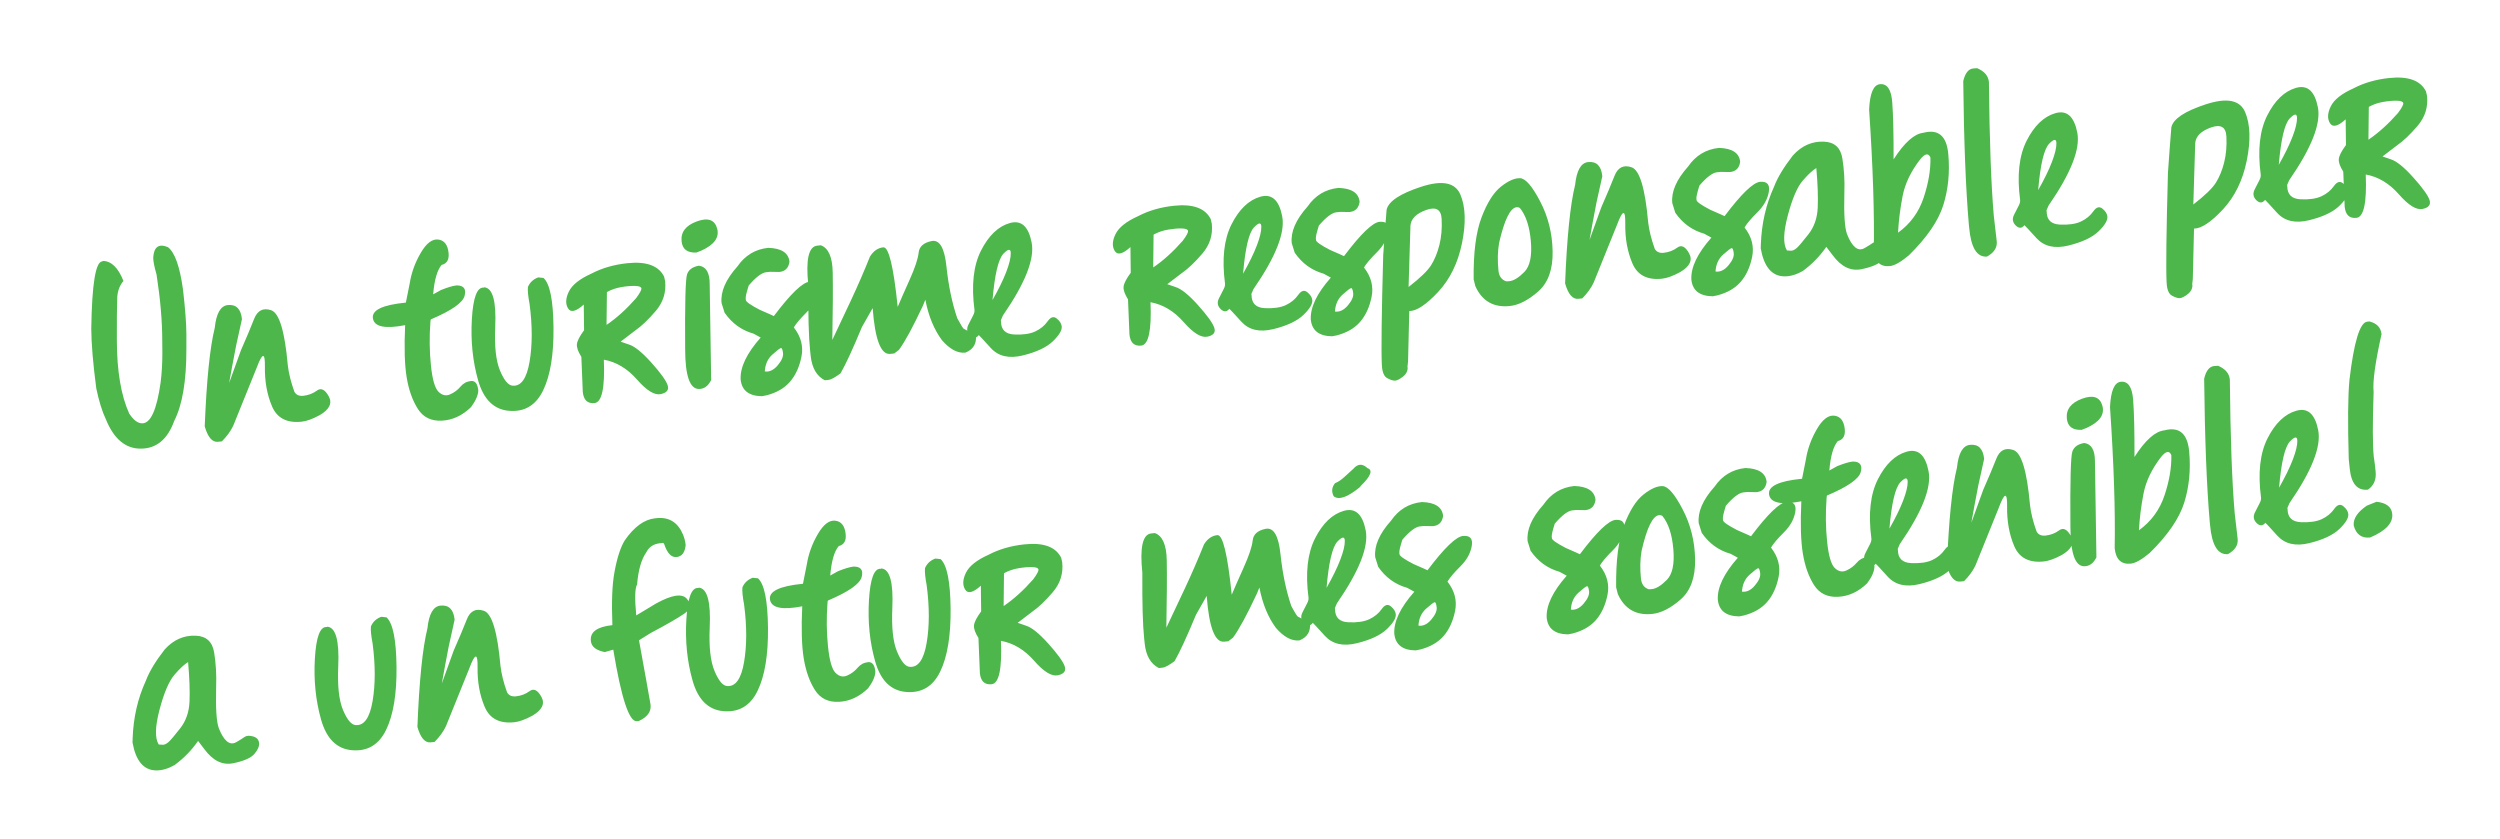 <svg viewBox="0 0 225.759 75.728" xmlns="http://www.w3.org/2000/svg"><g fill="#4db74c"><path d="m213.74 45.659c-.858.583-1.254 1.187-1.188 1.81.219.793.712 1.15 1.478 1.07 1.418-.6 2.083-1.313 1.997-2.138-.067-.631-.539-.994-1.417-1.089zm.029-16.611c-.665.07-1.2 1.824-1.605 5.262-.138 1.436-.16 3.821-.064 7.155l.091.872c.143 1.355.689 1.982 1.64 1.882.54-.371.772-.919.696-1.643l-.064-.606-.102-.73c-.109-1.035-.114-2.983-.014-5.845-.097-.917.142-2.657.715-5.219-.063-.598-.427-.981-1.091-1.149zm-7.96 14.993c.194-2.284.52-3.675.978-4.175.437-.454.66-.477.669-.07.009.408-.127.977-.407 1.709-.281.731-.694 1.577-1.24 2.536m-1.038-4.467c-.687 1.353-.884 3.142-.591 5.366.015.143-.027.309-.126.499-.1.189-.241.465-.424.829s-.132.686.153.967.548.272.789-.026c.036.022.396.41 1.079 1.164.684.753 1.648.977 2.892.672 1.245-.305 2.151-.732 2.719-1.281.567-.549.833-.996.797-1.341-.027-.253-.177-.49-.452-.713-.274-.222-.548-.138-.822.253-.274.39-.646.695-1.116.915-.471.22-1.102.312-1.893.276s-1.191-.424-1.201-1.164l-.013-.126.185-.428c2.017-2.918 2.882-5.113 2.595-6.585s-.948-2.058-1.985-1.757c-1.036.3-1.898 1.127-2.586 2.48m-5.728-5.378c.057 5.406.226 9.724.506 12.954l.025.24c.16 1.847.7 2.731 1.619 2.651.635-.356.927-.812.877-1.369l-.266-2.295c-.243-2.791-.39-6.822-.442-12.093-.05-.557-.404-.975-1.063-1.254l-.343.023c-.438.038-.743.418-.913 1.143m-5.477 10.385c.218-1.125.747-2.229 1.586-3.313.437-.539.746-.597.926-.174.03 1.095-.173 2.301-.608 3.619-.436 1.318-1.208 2.376-2.316 3.173.057-1.078.194-2.18.412-3.305m-3.024-7.82c.345 5.138.485 9.387.421 12.747.107 1.018.594 1.482 1.461 1.391.421-.044.991-.368 1.711-.971 1.627-1.601 2.664-3.114 3.11-4.54.445-1.425.595-2.958.448-4.598-.147-1.639-.895-2.282-2.245-1.927-.825.086-1.724.887-2.696 2.402.007-2.281-.033-4-.121-5.157s-.459-1.701-1.116-1.632c-.581.061-.905.823-.973 2.285m-3.898 1.048c.075.707.519 1.044 1.332 1.009l.454-.175c1.169-.532 1.644-1.196 1.424-1.994s-.832-1.013-1.836-.644c-1.003.37-1.461.971-1.374 1.804m.497 2.967c-.147.42-.206 2.675-.176 6.765.005 2.399.421 3.598 1.246 3.596.468.002.836-.266 1.103-.805l-.133-8.666c.004-1.022-.318-1.575-.965-1.66-.569.094-.927.35-1.075.77m-10.422 1.459c-.437 1.757-.738 4.72-.904 8.891.282.983.68 1.447 1.193 1.393l.354-.037c.454-.456.796-.926 1.026-1.41l2.107-5.213c.524-1.408.775-1.449.753-.123-.022 1.325.192 2.52.645 3.583.452 1.063 1.343 1.524 2.673 1.385.446-.047.991-.245 1.635-.594.882-.518 1.152-1.084.811-1.7-.341-.615-.694-.788-1.057-.52s-.777.426-1.239.475c-.379.039-.647-.081-.804-.363-.312-.86-.511-1.661-.597-2.401-.271-3.06-.77-4.714-1.498-4.961s-1.243.016-1.545.788-.697 1.711-1.185 2.818l-1.067 2.959c.17-.971.379-2.095.628-3.373l.527-2.391c-.097-.926-.524-1.349-1.282-1.269-.648.068-1.04.756-1.174 2.063m-6.098 5.505c.194-2.284.52-3.676.978-4.175.437-.455.66-.478.669-.071.009.408-.127.978-.407 1.709-.281.732-.694 1.577-1.24 2.537m-1.038-4.468c-.687 1.354-.884 3.142-.591 5.367.015.143-.027.309-.126.498-.1.189-.241.466-.424.829-.183.364-.132.687.153.967.285.281.548.273.789-.025.036.022.396.409 1.079 1.163.684.754 1.648.978 2.892.673 1.245-.306 2.151-.733 2.719-1.282.567-.549.833-.996.797-1.341-.027-.253-.177-.49-.452-.712-.274-.222-.548-.138-.822.252-.274.391-.646.696-1.116.915-.471.22-1.102.312-1.893.276s-1.191-.424-1.201-1.163l-.013-.126.185-.428c2.017-2.918 2.881-5.113 2.595-6.585-.287-1.472-.948-2.058-1.985-1.758-1.036.301-1.898 1.127-2.586 2.48m-6.51-1.76-.342 1.721c-2.115.205-3.107.684-2.977 1.436.13.753 1.1.953 2.91.601-.094 2.018-.048 3.592.139 4.721.186 1.129.522 2.075 1.006 2.837.485.762 1.209 1.117 2.174 1.067s1.841-.457 2.629-1.221c.425-.572.644-1.076.658-1.512-.064-.606-.285-.889-.664-.849-.378.04-.692.209-.942.508-.249.298-.561.531-.935.698s-.725.089-1.052-.234c-.328-.323-.557-1.123-.686-2.398-.13-1.276-.145-2.574-.046-3.895.009-.163.026-.245.051-.248 1.865-.792 2.878-1.5 3.038-2.126.16-.625-.08-.938-.718-.939-.337.035-.807.174-1.411.416l-.712.394c.109-1.305.365-2.191.767-2.659.481-.118.69-.481.626-1.087-.077-.732-.387-1.134-.931-1.204-.543-.071-1.071.332-1.583 1.207-.513.875-.845 1.797-.999 2.766m-5.768 11.916c.034-.641.266-1.153.694-1.534s.684-.574.769-.579c.084-.004.145.149.182.46s-.125.679-.484 1.104c-.36.425-.747.608-1.161.549m-2.477-9.479c-1.059 1.183-1.535 2.285-1.428 3.303l.27.865c.663.96 1.533 1.592 2.612 1.896l.65.353c-1.263 1.426-1.866 2.689-1.81 3.79.104.993.748 1.495 1.933 1.507l.412-.082c.895-.23 1.595-.633 2.101-1.21.505-.576.853-1.332 1.044-2.267.191-.934-.038-1.819-.687-2.653.209-.354.597-.811 1.164-1.373.566-.562.909-1.172 1.027-1.831.117-.659-.138-.967-.767-.922-.63.045-1.706 1.079-3.229 3.103.016-.002-.408-.191-1.273-.568-.819-.425-1.237-.717-1.254-.877l-.014-.139c-.017-.16.074-.552.272-1.177.652-.758 1.18-1.158 1.584-1.201l.341-.036.844.014c.53-.056.834-.364.911-.926-.084-.799-.724-1.217-1.919-1.253-1.17.123-2.098.684-2.784 1.684m-6.59 5.799c.477-2.093 1.007-3.17 1.588-3.231.101-.01.197.014.288.072.546.666.877 1.667.992 3.004s-.081 2.262-.589 2.775c-.508.512-.955.789-1.342.83-.177.019-.283.021-.319.008-.398-.145-.623-.462-.674-.95-.095-.901-.076-1.737.056-2.508m.167-5.086c-.668.53-1.253 1.46-1.756 2.789s-.739 3.192-.708 5.589l.154.609c.609 1.349 1.647 1.946 3.111 1.792.808-.085 1.662-.521 2.562-1.309s1.335-1.998 1.304-3.629c-.031-1.63-.406-3.133-1.125-4.509-.719-1.375-1.322-2.073-1.809-2.095-.488-.021-1.065.234-1.733.763m-6.554 10.391c.034-.642.266-1.154.694-1.535s.684-.574.769-.578c.084-.005.145.148.182.459s-.124.679-.484 1.104c-.359.425-.747.608-1.161.55m-2.477-9.48c-1.059 1.184-1.535 2.285-1.427 3.303l.269.865c.663.961 1.533 1.593 2.612 1.896l.65.353c-1.263 1.426-1.866 2.69-1.81 3.79.104.993.748 1.496 1.933 1.507l.412-.081c.895-.231 1.595-.634 2.101-1.21.505-.577.853-1.332 1.044-2.267s-.038-1.82-.687-2.654c.209-.353.598-.811 1.164-1.373.566-.561.909-1.172 1.027-1.831.117-.659-.138-.966-.767-.922-.63.045-1.706 1.08-3.229 3.103.016 0-.408-.191-1.273-.568-.819-.424-1.237-.717-1.254-.877l-.014-.138c-.017-.16.074-.553.272-1.178.652-.758 1.18-1.158 1.584-1.2l.341-.036.844.013c.53-.056.834-.364.911-.925-.084-.8-.724-1.218-1.919-1.254-1.17.123-2.098.685-2.784 1.684m-11.285 10.926c.034-.642.266-1.153.694-1.534s.684-.574.769-.579c.084-.005.145.149.182.459.037.312-.125.68-.484 1.104-.36.426-.747.609-1.161.55m-2.477-9.479c-1.059 1.183-1.535 2.284-1.428 3.303l.27.865c.663.96 1.533 1.592 2.612 1.895l.65.353c-1.263 1.427-1.866 2.69-1.81 3.79.104.994.748 1.496 1.933 1.508l.412-.082c.895-.23 1.595-.633 2.101-1.21.505-.576.853-1.332 1.044-2.267s-.038-1.819-.687-2.653c.209-.354.597-.812 1.164-1.373.566-.562.909-1.172 1.027-1.832.117-.659-.138-.966-.767-.921-.63.045-1.706 1.079-3.229 3.103.016-.002-.408-.191-1.273-.568-.819-.425-1.237-.717-1.254-.877l-.014-.139c-.017-.16.074-.552.272-1.177.652-.758 1.18-1.158 1.584-1.201l.341-.036.844.014c.53-.056.834-.364.911-.926-.084-.799-.724-1.217-1.919-1.253-1.17.123-2.098.684-2.784 1.684m-3.403-4.685c-.636.595-1.037.947-1.204 1.058-.167.112-.316.191-.447.239-.295.354-.339.746-.132 1.175.457.378 1.245.108 2.366-.81l.124-.153c.879-.867 1.071-1.39.576-1.567l-.084-.068c-.42-.356-.82-.314-1.199.126m-2.419 10.747c.194-2.284.52-3.675.978-4.175.437-.454.66-.477.669-.07.009.408-.127.977-.408 1.709-.28.731-.694 1.577-1.239 2.536m-1.038-4.467c-.687 1.353-.885 3.142-.591 5.366.015.143-.027.309-.127.499-.099.189-.24.465-.423.829s-.132.686.153.967.547.272.788-.026c.037.022.397.41 1.08 1.164.684.753 1.647.977 2.892.672 1.244-.305 2.15-.732 2.718-1.281s.834-.996.798-1.341c-.027-.253-.178-.49-.452-.713-.274-.222-.548-.138-.822.253-.274.39-.646.695-1.117.915-.47.22-1.101.312-1.892.276s-1.191-.424-1.201-1.164l-.013-.126.185-.428c2.016-2.918 2.881-5.113 2.595-6.585-.287-1.472-.949-2.058-1.985-1.757-1.037.3-1.898 1.127-2.586 2.48m-15.599 3.101c-.017 2.751.037 4.724.163 5.919l.05.48c.116 1.102.543 1.841 1.28 2.214l.341-.036c.218-.023.577-.218 1.074-.585.454-.78 1.099-2.175 1.935-4.186l.969-1.71c.214 2.845.741 4.224 1.583 4.135l.366-.038.426-.326c.543-.738 1.264-2.065 2.16-3.98l.223-.547c.282 1.468.78 2.684 1.494 3.647.717.827 1.424 1.204 2.123 1.13.71-.287 1.026-.805.947-1.555l-1.07-.589c-.059.006-.263-.313-.611-.957-.469-1.381-.795-2.946-.979-4.697-.175-1.667-.623-2.426-1.344-2.278-.72.148-1.109.498-1.166 1.048-.057.551-.33 1.371-.82 2.461s-.847 1.901-1.072 2.436c-.373-3.637-.806-5.43-1.299-5.378-.492.051-.895.332-1.207.841-.519 1.298-1.091 2.615-1.716 3.953-.626 1.338-1.186 2.527-1.681 3.566.05-2.686.061-4.719.036-6.099-.026-1.381-.384-2.196-1.074-2.447l-.329.034c-.774.082-1.041 1.263-.802 3.544m-14.555 3.496c-.402.544-.618.965-.646 1.261-.028.297.105.677.401 1.139l.129 3.178c.077.732.431 1.065 1.063.999.665-.07.944-1.376.839-3.918 1.128.205 2.127.804 2.997 1.797.871.994 1.585 1.432 2.142 1.313.558-.118.764-.39.617-.817s-.638-1.106-1.472-2.035-1.51-1.473-2.029-1.631c-.256-.093-.503-.177-.741-.254.322-.255.755-.586 1.3-.992.571-.392 1.194-.983 1.869-1.773.674-.79.958-1.69.852-2.7l-.094-.412c-.495-.986-1.601-1.389-3.319-1.208-1.212.127-2.294.441-3.245.941-1.065.478-1.744 1.019-2.038 1.625-.294.605-.317 1.11-.07 1.513.246.404.719.289 1.418-.347zm2.063-3.447c.403-.221.84-.371 1.312-.45.473-.08.884-.114 1.234-.104s.538.081.565.215c.027.133-.131.431-.474.892-.874.994-1.764 1.798-2.67 2.412zm-7.133-.463c-.034.327.016.846.151 1.555.256 1.956.255 3.69-.003 5.202s-.769 2.232-1.534 2.159c-.386-.028-.763-.479-1.132-1.356-.369-.876-.513-2.19-.434-3.943.105-2.326-.225-3.521-.989-3.585l-.048.03c-.602-.056-.959.893-1.073 2.845s.072 3.79.56 5.513c.487 1.723 1.414 2.645 2.78 2.765 1.408.124 2.44-.488 3.094-1.838.653-1.349.967-3.25.939-5.702-.028-2.453-.329-3.938-.903-4.456l-.478-.052c-.442.165-.752.453-.93.863m-10.679-.307-.342 1.721c-2.115.205-3.107.684-2.977 1.436.131.752 1.1.953 2.91.601-.094 2.018-.048 3.592.139 4.721s.522 2.075 1.007 2.837c.484.762 1.208 1.117 2.173 1.067s1.842-.457 2.629-1.221c.425-.572.645-1.076.658-1.512-.063-.606-.285-.889-.663-.849-.379.04-.693.209-.943.507-.249.299-.561.532-.935.699s-.724.089-1.052-.234c-.327-.323-.556-1.123-.686-2.398-.13-1.276-.145-2.574-.046-3.895.009-.163.026-.246.051-.248 1.866-.792 2.878-1.5 3.038-2.126.16-.625-.079-.938-.718-.939-.336.035-.807.174-1.411.416l-.712.394c.11-1.305.365-2.191.767-2.659.481-.119.69-.481.626-1.087-.077-.732-.387-1.134-.93-1.204-.544-.071-1.072.332-1.584 1.207s-.845 1.797-.999 2.766m-5.81 2.04c-.034.328.016.846.15 1.555.257 1.956.256 3.69-.002 5.202s-.77 2.232-1.535 2.159c-.385-.028-.763-.479-1.131-1.356-.369-.875-.514-2.19-.434-3.943.105-2.326-.225-3.521-.989-3.585l-.048.03c-.602-.056-.96.893-1.074 2.845s.073 3.79.561 5.513c.487 1.723 1.414 2.645 2.78 2.765 1.408.124 2.439-.488 3.093-1.838.654-1.349.967-3.25.939-5.702-.028-2.453-.329-3.938-.902-4.456l-.478-.052c-.442.166-.752.453-.93.863m-10.62-4.245c-.386.62-.698 1.58-.936 2.881-.207 1.103-.27 2.697-.187 4.782-1.38.145-2.028.617-1.944 1.417l.003.025c.053.505.47.836 1.253.991l.768-.221c.724 4.384 1.436 6.538 2.135 6.465l.164-.017c.779-.355 1.137-.843 1.071-1.466-.136-.811-.485-2.753-1.046-5.826l1.03-.644c1.483-.786 2.508-1.377 3.075-1.772.567-.396.637-.842.211-1.337-.427-.496-1.348-.354-2.764.424l-1.801 1.083c-.145-1.542-.12-2.472.077-2.791.108-1.313.389-2.287.841-2.922.24-.476.65-.745 1.231-.806l.303-.032c-.009 0 .017.041.076.12.274.822.646 1.208 1.117 1.159.48-.051.753-.411.819-1.082-.035-.328-.115-.643-.24-.945-.466-1.108-1.262-1.603-2.39-1.485l-.139.015c-.968.102-1.877.763-2.727 1.984m-17.826 7.963c-.437 1.756-.738 4.72-.904 8.89.282.983.68 1.448 1.193 1.394l.354-.037c.454-.457.796-.927 1.026-1.41l2.107-5.213c.524-1.408.775-1.449.753-.124-.022 1.326.193 2.52.645 3.583s1.343 1.525 2.673 1.385c.446-.047.991-.244 1.635-.593.882-.518 1.152-1.085.811-1.7s-.694-.789-1.057-.521-.776.427-1.239.475c-.379.04-.647-.081-.804-.362-.312-.861-.511-1.661-.597-2.401-.271-3.061-.77-4.714-1.498-4.961s-1.243.015-1.545.787c-.302.773-.697 1.712-1.185 2.818l-1.067 2.959c.17-.971.379-2.095.628-3.372l.528-2.391c-.098-.926-.525-1.349-1.283-1.27-.648.068-1.039.756-1.174 2.064m-5.101-.192c-.034.327.016.846.151 1.555.256 1.956.255 3.69-.002 5.202-.259 1.512-.77 2.232-1.535 2.159-.386-.028-.763-.479-1.132-1.356-.369-.876-.513-2.19-.434-3.943.105-2.326-.225-3.521-.989-3.585l-.048.03c-.602-.056-.959.893-1.073 2.845s.073 3.79.56 5.513c.488 1.723 1.414 2.645 2.78 2.765 1.409.124 2.44-.488 3.094-1.838.654-1.349.967-3.25.939-5.702-.028-2.453-.329-3.938-.903-4.456l-.478-.052c-.442.165-.752.453-.93.863m-13.008 10.38c-.267-.227-.508-.617-.723-1.169-.216-.552-.298-1.8-.247-3.746.039-1.085-.02-2.117-.179-3.096-.158-.979-.711-1.487-1.66-1.523-1.085-.048-2.024.37-2.817 1.253-.831 1.075-1.396 2.015-1.695 2.821-.727 1.583-1.124 3.314-1.19 5.193l-.012.371c.292 1.646.989 2.488 2.091 2.525.547.019 1.125-.148 1.734-.501.829-.615 1.528-1.335 2.097-2.161.158.213.35.465.577.756.764 1.035 1.627 1.455 2.59 1.26.962-.195 1.601-.475 1.916-.84.314-.365.456-.697.425-.995-.032-.299-.214-.495-.547-.588-.333-.092-.587-.076-.761.048-.174.125-.418.278-.73.46-.313.182-.603.159-.869-.068m-3.376-3.577c-.042.941-.321 1.742-.839 2.405-.517.663-.869 1.077-1.056 1.241s-.357.246-.511.245l-.373-.025c-.356-.558-.332-1.605.072-3.141.405-1.536.858-2.592 1.359-3.168s.908-.953 1.221-1.131c.126 1.442.169 2.634.127 3.574"/><path d="m211.849 13.098c-.402.544-.618.965-.646 1.261-.028.297.105.676.401 1.139l.129 3.177c.077.733.431 1.066 1.063.999.665-.069.944-1.375.839-3.917 1.128.205 2.127.804 2.997 1.797.871.994 1.585 1.432 2.142 1.313.558-.118.764-.39.617-.818-.147-.427-.638-1.105-1.472-2.034s-1.51-1.473-2.028-1.632c-.257-.092-.504-.176-.742-.254.322-.255.755-.585 1.3-.991.571-.392 1.194-.983 1.869-1.773.674-.79.958-1.69.852-2.7l-.094-.412c-.495-.986-1.601-1.389-3.319-1.208-1.212.127-2.294.441-3.245.941-1.065.478-1.744 1.019-2.038 1.624-.294.606-.317 1.11-.07 1.514.246.404.719.288 1.418-.347zm2.063-3.447c.403-.221.84-.371 1.312-.45.473-.08.884-.114 1.234-.105.35.011.538.082.565.215.027.134-.131.431-.474.893-.874.994-1.764 1.798-2.67 2.412zm-8.13 5.233c.194-2.284.52-3.675.978-4.175.437-.454.66-.478.669-.07s-.127.977-.407 1.709c-.281.731-.694 1.577-1.24 2.536m-1.038-4.467c-.687 1.353-.884 3.142-.591 5.366.015.143-.027.309-.126.498-.1.19-.241.466-.424.83s-.132.686.153.967.548.272.789-.026c.036.022.396.41 1.079 1.163.684.754 1.648.978 2.892.673 1.245-.305 2.151-.732 2.719-1.281.567-.549.833-.996.797-1.342-.027-.252-.177-.489-.451-.712-.275-.222-.549-.138-.823.253-.274.39-.646.695-1.116.915-.471.22-1.102.312-1.893.275-.791-.036-1.191-.423-1.2-1.163l-.014-.126.185-.428c2.017-2.918 2.882-5.113 2.595-6.585s-.948-2.058-1.985-1.757c-1.036.3-1.898 1.127-2.586 2.48m-6.508 2.503c.054-.618.526-1.087 1.415-1.406.89-.319 1.357-.049 1.4.81.044.859-.024 1.645-.205 2.358-.18.712-.431 1.322-.752 1.828-.322.506-.998 1.158-2.029 1.955zm-2.155-1.433c-.094 1.133-.196 2.506-.308 4.117-.145 5.258-.186 8.555-.122 9.893l.004.038c.031.618.191 1.006.48 1.163.289.156.522.232.7.226s.417-.125.716-.356c.299-.232.443-.517.433-.856l-.024.015.058-.542.11-4.543c.664-.002 1.533-.578 2.607-1.73 1.075-1.151 1.794-2.626 2.158-4.426s.316-3.25-.144-4.351c-.46-1.1-1.643-1.34-3.548-.718-1.905.621-2.945 1.311-3.12 2.07m-12.028 5.681c.194-2.284.52-3.676.978-4.175.437-.454.66-.478.669-.07.009.407-.127.977-.407 1.708-.281.732-.694 1.578-1.24 2.537m-1.038-4.467c-.687 1.353-.884 3.142-.591 5.366.015.143-.027.309-.126.498-.1.189-.241.466-.424.83-.182.364-.132.686.153.967.285.28.548.272.789-.026.036.022.396.41 1.08 1.163.683.754 1.647.978 2.891.673 1.245-.305 2.151-.732 2.719-1.282.568-.549.833-.996.797-1.341-.027-.252-.177-.49-.451-.712-.275-.222-.549-.138-.823.253-.274.39-.646.695-1.116.915-.471.22-1.102.311-1.893.275s-1.191-.423-1.2-1.163l-.014-.126.185-.428c2.017-2.918 2.882-5.113 2.595-6.585s-.948-2.058-1.985-1.757c-1.036.3-1.898 1.127-2.586 2.48m-5.728-5.379c.057 5.407.226 9.725.506 12.955l.025.24c.16 1.847.7 2.73 1.619 2.651.635-.356.927-.813.877-1.369l-.266-2.295c-.243-2.791-.39-6.823-.442-12.094-.05-.556-.404-.974-1.063-1.254l-.343.024c-.438.037-.743.418-.913 1.142m-5.477 10.386c.218-1.125.747-2.229 1.586-3.313.437-.54.746-.598.927-.174.029 1.094-.173 2.301-.609 3.619s-1.208 2.376-2.316 3.173c.057-1.078.194-2.18.412-3.305m-3.023-7.82c.344 5.138.484 9.387.42 12.747.107 1.018.594 1.482 1.461 1.391.421-.045.991-.368 1.711-.972 1.627-1.6 2.664-3.114 3.11-4.539.445-1.426.595-2.958.448-4.598-.146-1.64-.895-2.282-2.245-1.928-.825.087-1.723.888-2.696 2.403.007-2.282-.033-4.001-.121-5.158-.087-1.156-.459-1.7-1.116-1.631-.581.061-.905.823-.972 2.285m-1.265 12.439c-.267-.228-.508-.617-.723-1.169-.216-.552-.298-1.801-.247-3.746.039-1.085-.02-2.117-.179-3.096-.158-.979-.711-1.487-1.66-1.523-1.085-.048-2.024.37-2.817 1.253-.831 1.075-1.396 2.015-1.695 2.821-.727 1.582-1.124 3.313-1.19 5.192l-.012.372c.292 1.646.989 2.487 2.091 2.525.546.019 1.125-.148 1.734-.502.829-.614 1.528-1.335 2.097-2.16.158.213.35.465.577.756.764 1.035 1.627 1.454 2.59 1.26.962-.195 1.601-.475 1.915-.84.315-.365.457-.697.426-.996-.032-.298-.214-.494-.547-.587s-.587-.076-.761.048c-.174.125-.418.278-.73.46-.313.182-.603.159-.869-.068m-3.376-3.577c-.042.94-.321 1.742-.839 2.405-.517.663-.869 1.076-1.056 1.241-.187.164-.358.246-.511.245l-.373-.025c-.356-.558-.332-1.605.072-3.141.405-1.536.858-2.592 1.359-3.169.501-.576.908-.952 1.221-1.13.126 1.442.169 2.633.127 3.574m-9.229 5.769c.034-.641.266-1.153.694-1.534s.684-.574.769-.579c.084-.004.145.149.182.46s-.125.679-.484 1.104c-.36.425-.747.608-1.161.549m-2.477-9.479c-1.059 1.184-1.535 2.285-1.428 3.303l.27.865c.663.96 1.533 1.592 2.612 1.896l.65.353c-1.263 1.426-1.866 2.69-1.81 3.79.104.993.748 1.495 1.933 1.507l.412-.081c.895-.231 1.595-.634 2.101-1.211.505-.576.853-1.332 1.044-2.267.191-.934-.038-1.819-.687-2.653.209-.354.597-.811 1.164-1.373.566-.562.909-1.172 1.027-1.831.117-.659-.138-.967-.767-.922-.63.045-1.706 1.079-3.229 3.103.016-.002-.408-.191-1.273-.568-.819-.425-1.237-.717-1.254-.877l-.014-.139c-.017-.159.074-.552.272-1.177.652-.758 1.18-1.158 1.584-1.201l.341-.035.844.013c.53-.056.834-.364.911-.926-.084-.799-.724-1.217-1.919-1.253-1.17.123-2.098.684-2.784 1.684m-10.204 1.66c-.437 1.756-.738 4.72-.904 8.89.282.983.68 1.447 1.193 1.394l.354-.038c.454-.456.796-.926 1.026-1.41l2.107-5.212c.525-1.408.776-1.45.753-.124-.022 1.326.193 2.52.645 3.583s1.343 1.525 2.673 1.385c.446-.047.991-.245 1.635-.593.882-.518 1.152-1.085.811-1.7s-.694-.789-1.057-.521-.776.426-1.239.475c-.379.04-.647-.081-.804-.362-.312-.861-.511-1.661-.597-2.401-.271-3.061-.77-4.715-1.498-4.962s-1.243.016-1.545.788-.697 1.712-1.184 2.818l-1.068 2.959c.17-.971.38-2.095.628-3.372l.528-2.392c-.098-.926-.525-1.349-1.283-1.269-.648.068-1.039.756-1.174 2.064m-6.866 5.24c.478-2.093 1.007-3.169 1.588-3.23.101-.011.197.013.289.071.546.666.877 1.668.992 3.004.115 1.337-.082 2.262-.589 2.775-.508.513-.956.79-1.343.83-.177.019-.283.022-.318.008-.398-.145-.623-.462-.674-.95-.095-.901-.077-1.736.055-2.508m.168-5.085c-.668.529-1.253 1.459-1.756 2.788-.503 1.33-.739 3.193-.708 5.589l.153.61c.61 1.348 1.647 1.946 3.112 1.792.808-.085 1.662-.522 2.562-1.31s1.335-1.998 1.304-3.628c-.031-1.631-.406-3.134-1.125-4.509-.719-1.376-1.322-2.074-1.81-2.095-.487-.021-1.065.233-1.732.763m-8.171 3.514c.054-.619.526-1.087 1.416-1.407.89-.318 1.356-.048 1.4.811.043.859-.025 1.645-.205 2.357-.181.713-.432 1.322-.753 1.828s-.997 1.158-2.028 1.956zm-2.155-1.433c-.093 1.133-.196 2.505-.307 4.117-.145 5.257-.186 8.555-.122 9.893l.004.038c.031.618.191 1.005.479 1.162.289.157.523.232.701.227.178-.006.416-.125.716-.357.299-.231.443-.516.433-.856l-.024.016.058-.543.11-4.543c.663 0 1.532-.578 2.607-1.729s1.794-2.627 2.158-4.427.316-3.25-.144-4.35c-.461-1.101-1.643-1.34-3.548-.719-1.905.622-2.945 1.312-3.121 2.071m-4.663 9.196c.035-.642.266-1.154.694-1.535s.685-.574.769-.579c.085-.004.146.149.183.46s-.125.679-.484 1.104c-.36.425-.747.608-1.162.55m-2.477-9.48c-1.058 1.184-1.534 2.285-1.427 3.303l.27.865c.662.961 1.533 1.592 2.612 1.896l.649.353c-1.262 1.426-1.866 2.69-1.81 3.79.105.993.749 1.496 1.933 1.507l.413-.081c.895-.231 1.595-.634 2.1-1.21.506-.577.854-1.333 1.045-2.268.191-.934-.038-1.819-.687-2.653.209-.354.597-.811 1.164-1.373.566-.562.908-1.172 1.026-1.831s-.138-.966-.767-.922c-.629.045-1.705 1.08-3.229 3.103.017 0-.407-.191-1.272-.568-.819-.424-1.237-.717-1.254-.877l-.015-.139c-.016-.159.074-.552.272-1.177.653-.758 1.181-1.158 1.585-1.2l.341-.036.844.013c.53-.056.834-.364.911-.925-.084-.8-.724-1.218-1.919-1.254-1.17.123-2.098.685-2.785 1.684m-5.822 6.063c.194-2.284.52-3.676.978-4.175.438-.455.661-.478.67-.07.008.407-.127.977-.408 1.708-.281.732-.694 1.577-1.24 2.537m-1.037-4.467c-.688 1.353-.885 3.141-.592 5.366.016.143-.027.309-.126.498s-.24.466-.423.83c-.183.363-.132.686.152.966.285.281.548.273.789-.025.036.022.396.41 1.08 1.163.683.754 1.647.978 2.892.673 1.244-.306 2.15-.733 2.718-1.282s.834-.996.797-1.341c-.026-.252-.177-.49-.451-.712-.275-.222-.549-.138-.823.252-.273.391-.646.696-1.116.916-.471.219-1.101.311-1.892.275s-1.192-.424-1.201-1.163l-.013-.126.184-.428c2.017-2.918 2.882-5.113 2.595-6.585-.286-1.472-.948-2.058-1.984-1.758-1.037.301-1.899 1.128-2.586 2.481m-9.107 4.384c-.402.545-.618.965-.646 1.262-.029.296.105.676.4 1.138l.13 3.178c.077.732.431 1.065 1.063.999.664-.07.944-1.376.839-3.918 1.128.205 2.127.804 2.997 1.798.87.993 1.584 1.431 2.142 1.313s.763-.391.616-.818-.637-1.105-1.471-2.035c-.834-.929-1.51-1.473-2.029-1.631-.256-.092-.503-.177-.741-.254.322-.255.755-.586 1.3-.992.571-.392 1.194-.983 1.869-1.773.674-.79.958-1.69.852-2.7l-.094-.411c-.496-.986-1.602-1.389-3.319-1.209-1.212.128-2.294.441-3.245.941-1.065.478-1.744 1.02-2.038 1.625s-.317 1.11-.071 1.514c.247.404.72.288 1.419-.347zm2.063-3.446c.402-.221.84-.371 1.312-.451.473-.079.884-.114 1.234-.104s.538.082.565.215-.131.431-.474.892c-.874.994-1.764 1.799-2.67 2.413zm-14.544 5.907c.194-2.284.52-3.676.978-4.175.437-.455.66-.478.669-.07.009.407-.127.977-.407 1.708-.281.732-.694 1.578-1.24 2.537m-1.038-4.467c-.687 1.353-.884 3.141-.591 5.366.015.143-.027.309-.126.498-.1.189-.241.466-.424.83-.183.363-.132.686.153.966.285.281.548.273.789-.025.036.022.396.41 1.079 1.163.684.754 1.648.978 2.892.673 1.245-.306 2.151-.733 2.719-1.282.567-.549.833-.996.797-1.341-.027-.252-.177-.49-.452-.712-.274-.222-.548-.138-.822.252-.274.391-.646.696-1.116.916-.471.219-1.102.311-1.893.275s-1.191-.424-1.201-1.163l-.013-.126.185-.428c2.017-2.918 2.881-5.113 2.595-6.585-.287-1.472-.948-2.058-1.985-1.758-1.036.301-1.898 1.128-2.586 2.481m-15.598 3.101c-.018 2.75.037 4.723.162 5.918l.051.48c.116 1.103.542 1.841 1.279 2.215l.341-.036c.219-.023.577-.219 1.075-.586.454-.779 1.099-2.174 1.934-4.186l.969-1.71c.214 2.846.742 4.224 1.584 4.136l.366-.039.425-.326c.544-.737 1.264-2.064 2.16-3.98l.224-.546c.282 1.468.78 2.684 1.494 3.647.716.826 1.424 1.203 2.122 1.13.711-.288 1.026-.806.948-1.555l-1.071-.59c-.059.006-.262-.312-.611-.957-.469-1.38-.795-2.946-.979-4.697-.175-1.666-.623-2.425-1.343-2.277-.721.148-1.11.497-1.167 1.048-.057.55-.33 1.371-.82 2.46-.49 1.09-.847 1.902-1.071 2.436-.374-3.637-.807-5.43-1.3-5.378-.492.052-.894.333-1.207.842-.519 1.297-1.091 2.615-1.716 3.952-.625 1.338-1.186 2.527-1.681 3.566.05-2.686.062-4.719.036-6.099s-.384-2.196-1.074-2.447l-.328.035c-.775.081-1.042 1.263-.802 3.544m-3.927 7.816c.034-.642.265-1.153.694-1.534.427-.381.684-.574.768-.579.085-.004.146.149.183.46s-.125.679-.484 1.104c-.36.425-.747.608-1.161.549m-2.478-9.479c-1.058 1.183-1.534 2.284-1.427 3.303l.27.865c.662.96 1.533 1.592 2.612 1.896l.65.352c-1.263 1.427-1.867 2.69-1.81 3.791.104.993.748 1.495 1.932 1.507l.413-.082c.895-.23 1.595-.633 2.1-1.21.506-.576.854-1.332 1.045-2.267s-.038-1.819-.687-2.653c.209-.354.597-.812 1.164-1.373.566-.562.908-1.172 1.026-1.832.118-.659-.138-.966-.767-.921s-1.705 1.079-3.229 3.103c.017-.002-.407-.191-1.272-.568-.819-.425-1.237-.717-1.254-.877l-.014-.139c-.017-.16.073-.552.272-1.177.652-.758 1.18-1.158 1.584-1.201l.341-.036.844.014c.53-.056.834-.364.911-.926-.084-.799-.724-1.217-1.919-1.253-1.17.123-2.098.684-2.785 1.684m-5.037-2.266c.074.707.518 1.043 1.331 1.009l.454-.176c1.17-.531 1.644-1.196 1.424-1.994s-.832-1.012-1.835-.643c-1.004.369-1.462.97-1.374 1.804m.496 2.966c-.147.42-.206 2.675-.176 6.765.006 2.4.421 3.599 1.246 3.597.468.002.836-.267 1.103-.805l-.132-8.667c.003-1.021-.319-1.575-.966-1.66-.569.094-.927.351-1.075.77m-9.304 5.057c-.402.544-.618.965-.646 1.261-.028.297.105.677.401 1.139l.129 3.178c.077.732.432 1.065 1.063.999.665-.07.944-1.376.839-3.918 1.128.205 2.127.804 2.997 1.797.871.994 1.585 1.432 2.142 1.313.558-.118.764-.39.617-.817s-.638-1.106-1.472-2.035c-.833-.929-1.51-1.473-2.028-1.631-.257-.093-.504-.177-.742-.254.322-.255.755-.586 1.3-.992.571-.392 1.194-.983 1.869-1.773.674-.79.958-1.69.852-2.7l-.094-.412c-.495-.986-1.601-1.389-3.318-1.208-1.213.127-2.295.441-3.246.941-1.065.478-1.744 1.019-2.038 1.625-.293.605-.317 1.11-.07 1.513.246.404.719.288 1.418-.347zm2.063-3.447c.403-.221.84-.371 1.313-.45.472-.08.883-.114 1.233-.104s.539.081.565.215c.027.133-.131.43-.474.892-.874.994-1.764 1.798-2.67 2.412zm-7.133-.463c-.034.327.016.846.151 1.555.256 1.956.255 3.69-.002 5.202-.259 1.512-.77 2.232-1.535 2.159-.386-.028-.763-.479-1.132-1.356-.369-.876-.513-2.19-.434-3.943.105-2.326-.225-3.521-.989-3.585l-.048.03c-.602-.056-.959.893-1.073 2.845s.073 3.79.56 5.513c.488 1.723 1.414 2.645 2.78 2.765 1.409.124 2.44-.488 3.094-1.838.654-1.349.967-3.25.939-5.702-.028-2.453-.329-3.938-.903-4.456l-.477-.052c-.443.165-.753.453-.931.863m-10.678-.307-.343 1.721c-2.115.205-3.107.684-2.976 1.436.13.752 1.1.953 2.909.601-.094 2.018-.048 3.592.139 4.721s.522 2.075 1.007 2.837c.484.762 1.209 1.117 2.173 1.067.965-.051 1.842-.457 2.629-1.221.425-.572.645-1.076.659-1.512-.064-.606-.285-.889-.664-.849s-.693.209-.943.507c-.249.299-.561.532-.935.699s-.724.089-1.052-.234c-.327-.323-.556-1.123-.686-2.398-.13-1.276-.145-2.574-.045-3.895.008-.163.025-.246.05-.248 1.866-.792 2.878-1.5 3.038-2.126.16-.625-.079-.938-.718-.939-.336.035-.807.174-1.411.416l-.712.394c.11-1.305.365-2.191.767-2.659.481-.119.69-.481.627-1.087-.077-.732-.388-1.134-.931-1.204-.544-.071-1.072.332-1.584 1.207s-.845 1.797-.998 2.766m-17.604 4.008c-.436 1.756-.738 4.719-.904 8.89.282.983.68 1.447 1.194 1.393l.353-.037c.454-.456.796-.926 1.026-1.41l2.108-5.212c.524-1.409.775-1.45.753-.124-.023 1.326.192 2.52.644 3.583s1.343 1.525 2.673 1.385c.446-.047.991-.245 1.636-.593.881-.518 1.152-1.085.81-1.7-.341-.615-.693-.789-1.056-.521-.364.268-.777.426-1.24.475-.379.04-.647-.081-.804-.362-.312-.861-.511-1.661-.597-2.401-.27-3.061-.77-4.715-1.498-4.962s-1.243.016-1.545.788c-.301.772-.696 1.712-1.184 2.818l-1.068 2.959c.17-.971.38-2.095.629-3.372l.527-2.392c-.097-.926-.525-1.349-1.282-1.269-.649.068-1.04.756-1.175 2.064m-5.556-6.348c0 .324.1.832.301 1.526.344 2.227.516 4.226.515 5.996l.009 1.059c.004.927-.049 1.835-.16 2.723-.348 2.445-.9 3.665-1.658 3.659-.391.007-.784-.288-1.178-.885-.733-1.624-1.104-3.819-1.113-6.584l.003-2.273.028-1.433c-.002-.671.186-1.232.564-1.68-.475-1.201-1.096-1.804-1.862-1.808l-.047.043c-.604.004-.936 2.026-.996 6.066.006 1.352.157 3.154.453 5.403.24 1.149.529 2.081.868 2.794.722 1.771 1.772 2.652 3.15 2.643 1.412-.004 2.418-.837 3.018-2.5.741-1.448 1.108-3.627 1.1-6.537v-1.327c-.007-.961-.108-2.291-.304-3.989-.287-2.089-.741-3.369-1.361-3.84-.827-.347-1.271-.032-1.33.944"/></g></svg>